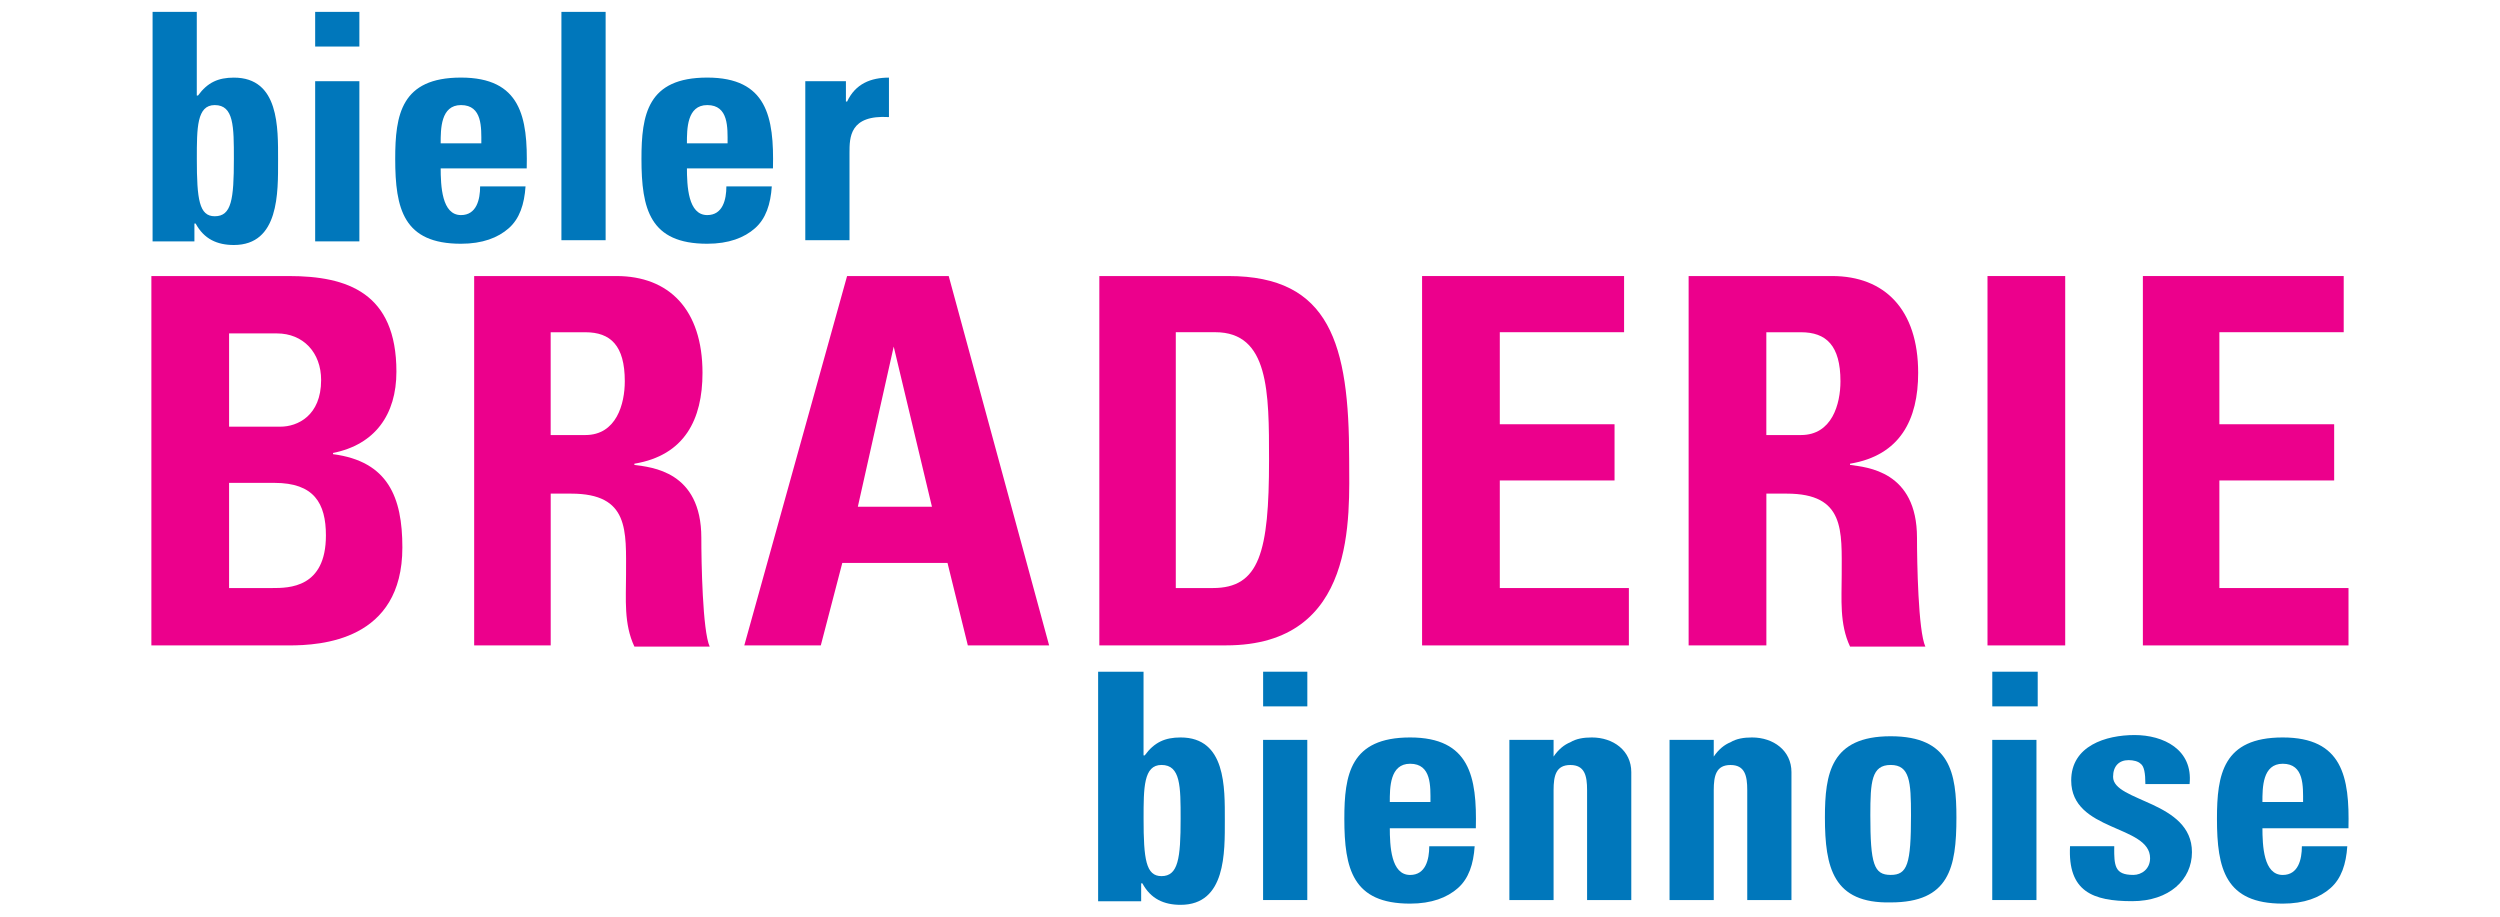 <?xml version="1.0" encoding="UTF-8"?>
<svg id="Grafik" xmlns="http://www.w3.org/2000/svg" xmlns:xlink="http://www.w3.org/1999/xlink" viewBox="0 0 300 110">
  <defs>
    <style>
      .cls-1 {
        fill: #ec008c;
      }

      .cls-1, .cls-2, .cls-3 {
        stroke-width: 0px;
      }

      .cls-2 {
        fill: none;
      }

      .cls-3 {
        fill: #07b;
      }
    </style>
    <symbol id="logo-Header" viewBox="0 0 600 220">
      <g>
        <polygon class="cls-2" points="0 220 600 220 600 0 0 0 0 220"/>
        <g id="textmarke">
          <path class="cls-1" d="M36.33,154.9v-88.65h32.99c14.06,0,25.82,4.02,25.82,22.95,0,10.33-5.16,17.5-15.21,19.51v.29c13.2,1.72,16.64,10.33,16.64,22.38,0,22.38-19.51,23.52-27.25,23.52h-32.99ZM54.98,102.4h12.34c4.02,0,9.75-2.58,9.75-11.19,0-6.6-4.3-11.19-10.61-11.19h-11.48s0,22.38,0,22.38ZM54.98,141.13h10.33c4.02,0,12.91,0,12.91-12.62,0-7.75-2.87-12.62-12.34-12.62h-10.9v25.25Z"/>
          <path class="cls-1" d="M132.16,154.9h-18.36v-88.65h34.14c12.62,0,20.66,8.03,20.66,23.24,0,11.19-4.3,19.8-16.35,21.8v.29c4.02.57,16.07,1.43,16.07,17.5,0,5.74.29,22.38,2.01,26.11h-18.07c-2.58-5.45-2.01-11.48-2.01-17.21,0-10.61.86-19.51-13.2-19.51h-4.88v36.44ZM132.16,104.41h8.32c7.46,0,9.47-7.46,9.47-12.91,0-8.61-3.44-11.76-9.47-11.76h-8.32v24.67Z"/>
          <path class="cls-1" d="M178.63,154.9l24.67-88.65h24.39l24.1,88.65h-19.51l-4.88-19.8h-25.25l-5.16,19.8h-18.36ZM214.49,83.18h0l-8.61,38.44h17.79l-9.18-38.44Z"/>
          <path class="cls-1" d="M263.84,66.25h30.98c24.39,0,28.98,16.35,28.98,43.89,0,13.77,2.01,44.75-29.55,44.75h-30.41v-88.65ZM282.2,141.13h8.89c11.19,0,13.48-8.61,13.48-30.7,0-16.35,0-30.7-12.91-30.7h-9.47s0,61.39,0,61.39Z"/>
          <polygon class="cls-1" points="341.3 154.9 341.3 66.25 389.78 66.25 389.78 79.73 359.95 79.73 359.95 101.82 387.49 101.82 387.49 115.31 359.95 115.31 359.95 141.13 390.93 141.13 390.93 154.9 341.3 154.9"/>
          <path class="cls-1" d="M423.92,154.9h-18.65v-88.65h34.43c12.62,0,20.66,8.03,20.66,23.24,0,11.19-4.3,19.8-16.35,21.8v.29c4.02.57,16.07,1.43,16.07,17.5,0,5.74.29,22.38,2.01,26.11h-18.07c-2.58-5.45-2.01-11.48-2.01-17.21,0-10.61.86-19.51-13.2-19.51h-4.88v36.44ZM423.92,104.41h8.32c7.46,0,9.47-7.46,9.47-12.91,0-8.61-3.44-11.76-9.47-11.76h-8.32v24.67Z"/>
          <rect class="cls-1" x="477" y="66.25" width="18.65" height="88.65"/>
          <polygon class="cls-1" points="514.29 154.9 514.29 66.25 562.49 66.25 562.49 79.73 532.65 79.73 532.65 101.82 560.2 101.82 560.2 115.31 532.65 115.31 532.65 141.13 563.64 141.13 563.64 154.9 514.29 154.9"/>
          <path class="cls-3" d="M36.62,2.85h10.61v20.08h.29c2.3-3.16,4.88-4.3,8.61-4.3,10.9,0,10.61,12.05,10.61,19.8s.29,20.37-10.61,20.37c-4.02,0-7.17-1.43-9.18-5.16h-.29v4.3h-10.04V2.85ZM56.13,38.13c0-7.75,0-12.91-4.59-12.91-4.3,0-4.3,5.45-4.3,12.91,0,9.75.57,13.77,4.3,13.77,4.02,0,4.59-4.02,4.59-13.77"/>
          <path class="cls-3" d="M86.25,2.85v8.32h-10.61V2.85h10.61ZM75.64,57.64V19.49h10.61v38.44h-10.61v-.29Z"/>
          <path class="cls-3" d="M105.76,40.14c0,4.59.29,11.48,4.88,11.48,3.73,0,4.59-3.73,4.59-6.89h10.9c-.29,4.3-1.43,7.75-4.02,10.04s-6.31,3.73-11.48,3.73c-13.77,0-15.78-8.32-15.78-20.37,0-10.61,1.43-19.51,15.78-19.51s16.07,9.47,15.78,21.8h-20.66v-.29ZM115.52,34.4c0-3.73.29-9.18-4.88-9.18-4.88,0-4.88,5.74-4.88,9.18h9.75Z"/>
          <rect class="cls-3" x="134.74" y="2.85" width="10.61" height="54.8"/>
          <path class="cls-3" d="M164.86,40.14c0,4.59.29,11.48,4.88,11.48,3.73,0,4.59-3.73,4.59-6.89h10.9c-.29,4.3-1.43,7.75-4.02,10.04s-6.31,3.73-11.48,3.73c-13.77,0-15.78-8.32-15.78-20.37,0-10.61,1.43-19.51,15.78-19.51s16.07,9.47,15.78,21.8h-20.66v-.29ZM174.62,34.4c0-3.73.29-9.18-4.88-9.18-4.88,0-4.88,5.74-4.88,9.18h9.75Z"/>
          <path class="cls-3" d="M203.02,19.49v4.88h.29c2.01-4.3,5.74-5.74,10.04-5.74v9.47c-9.47-.57-9.47,4.88-9.47,8.61v20.94h-10.61V19.49h9.75Z"/>
          <path class="cls-3" d="M263.84,161.21h10.61v20.08h.29c2.3-3.16,4.88-4.3,8.61-4.3,10.9,0,10.61,12.05,10.61,19.8s.29,20.37-10.61,20.37c-4.02,0-7.17-1.43-9.18-5.16h-.29v4.3h-10.33v-55.08h.29ZM283.35,196.5c0-7.75,0-12.91-4.59-12.91-4.3,0-4.3,5.45-4.3,12.91,0,9.75.57,13.77,4.3,13.77,4.02,0,4.59-4.3,4.59-13.77"/>
          <path class="cls-3" d="M313.76,161.21v8.32h-10.61v-8.32h10.61ZM303.14,216.01v-38.44h10.61v38.44h-10.61Z"/>
          <path class="cls-3" d="M333.55,198.51c0,4.59.29,11.48,4.88,11.48,3.73,0,4.59-3.73,4.59-6.89h10.9c-.29,4.3-1.43,7.75-4.02,10.04s-6.31,3.73-11.48,3.73c-13.77,0-15.78-8.32-15.78-20.37,0-10.61,1.43-19.51,15.78-19.51s16.07,9.47,15.78,21.8h-20.66v-.29ZM343.31,192.48c0-3.73.29-9.18-4.88-9.18-4.88,0-4.88,5.74-4.88,9.18h9.75Z"/>
          <path class="cls-3" d="M372.86,181.58h0c1.15-1.72,2.58-2.87,4.02-3.44,1.43-.86,3.16-1.15,5.16-1.15,5.16,0,9.47,3.16,9.47,8.32v30.7h-10.61v-26.39c0-3.44-.57-6.02-4.02-6.02s-4.02,2.58-4.02,6.02v26.39h-10.61v-38.44h10.61s0,4.02,0,4.02Z"/>
          <path class="cls-3" d="M411.3,181.58h0c1.15-1.72,2.58-2.87,4.02-3.44,1.43-.86,3.16-1.15,5.16-1.15,5.16,0,9.47,3.16,9.47,8.32v30.7h-10.61v-26.39c0-3.44-.57-6.02-4.02-6.02s-4.02,2.58-4.02,6.02v26.39h-10.61v-38.44h10.61v4.02Z"/>
          <path class="cls-3" d="M437.98,196.21c0-10.61,1.43-19.51,15.78-19.51s15.78,8.89,15.78,19.51c0,12.05-1.72,20.37-15.78,20.37-13.77.29-15.78-8.32-15.78-20.37M458.64,195.64c0-8.03-.29-12.05-4.88-12.05s-4.88,4.02-4.88,12.05c0,11.76.86,14.34,4.88,14.34s4.88-2.58,4.88-14.34"/>
          <path class="cls-3" d="M489.05,161.21v8.32h-10.9v-8.32h10.9ZM478.14,216.01v-38.44h10.61v38.44h-10.61Z"/>
          <path class="cls-3" d="M507.41,203.67c0,1.72,0,3.44.57,4.59.57,1.15,1.72,1.72,4.02,1.72,2.01,0,4.02-1.43,4.02-4.02,0-8.03-18.93-6.31-18.93-18.65,0-8.32,8.32-10.9,15.21-10.9s14.06,3.44,13.2,11.76h-10.61c0-2.58-.29-4.3-1.15-4.88-.57-.57-1.72-.86-2.87-.86-2.3,0-3.73,1.43-3.73,4.02,0,6.02,18.93,5.74,18.93,18.07,0,6.6-5.45,11.76-14.34,11.76-9.47,0-15.49-2.3-14.92-13.2h10.61v.57Z"/>
          <path class="cls-3" d="M542.98,198.51c0,4.59.29,11.48,4.88,11.48,3.73,0,4.59-3.73,4.59-6.89h10.9c-.29,4.3-1.43,7.75-4.02,10.04s-6.31,3.73-11.48,3.73c-13.77,0-15.78-8.32-15.78-20.37,0-10.61,1.43-19.51,15.78-19.51s16.07,9.47,15.78,21.8h-20.66v-.29ZM552.74,192.48c0-3.73.29-9.18-4.88-9.18-4.88,0-4.88,5.74-4.88,9.18h9.75Z"/>
        </g>
      </g>
    </symbol>
  </defs>
  <use width="600" height="220" transform="scale(.5)" xlink:href="#logo-Header"/>
</svg>
